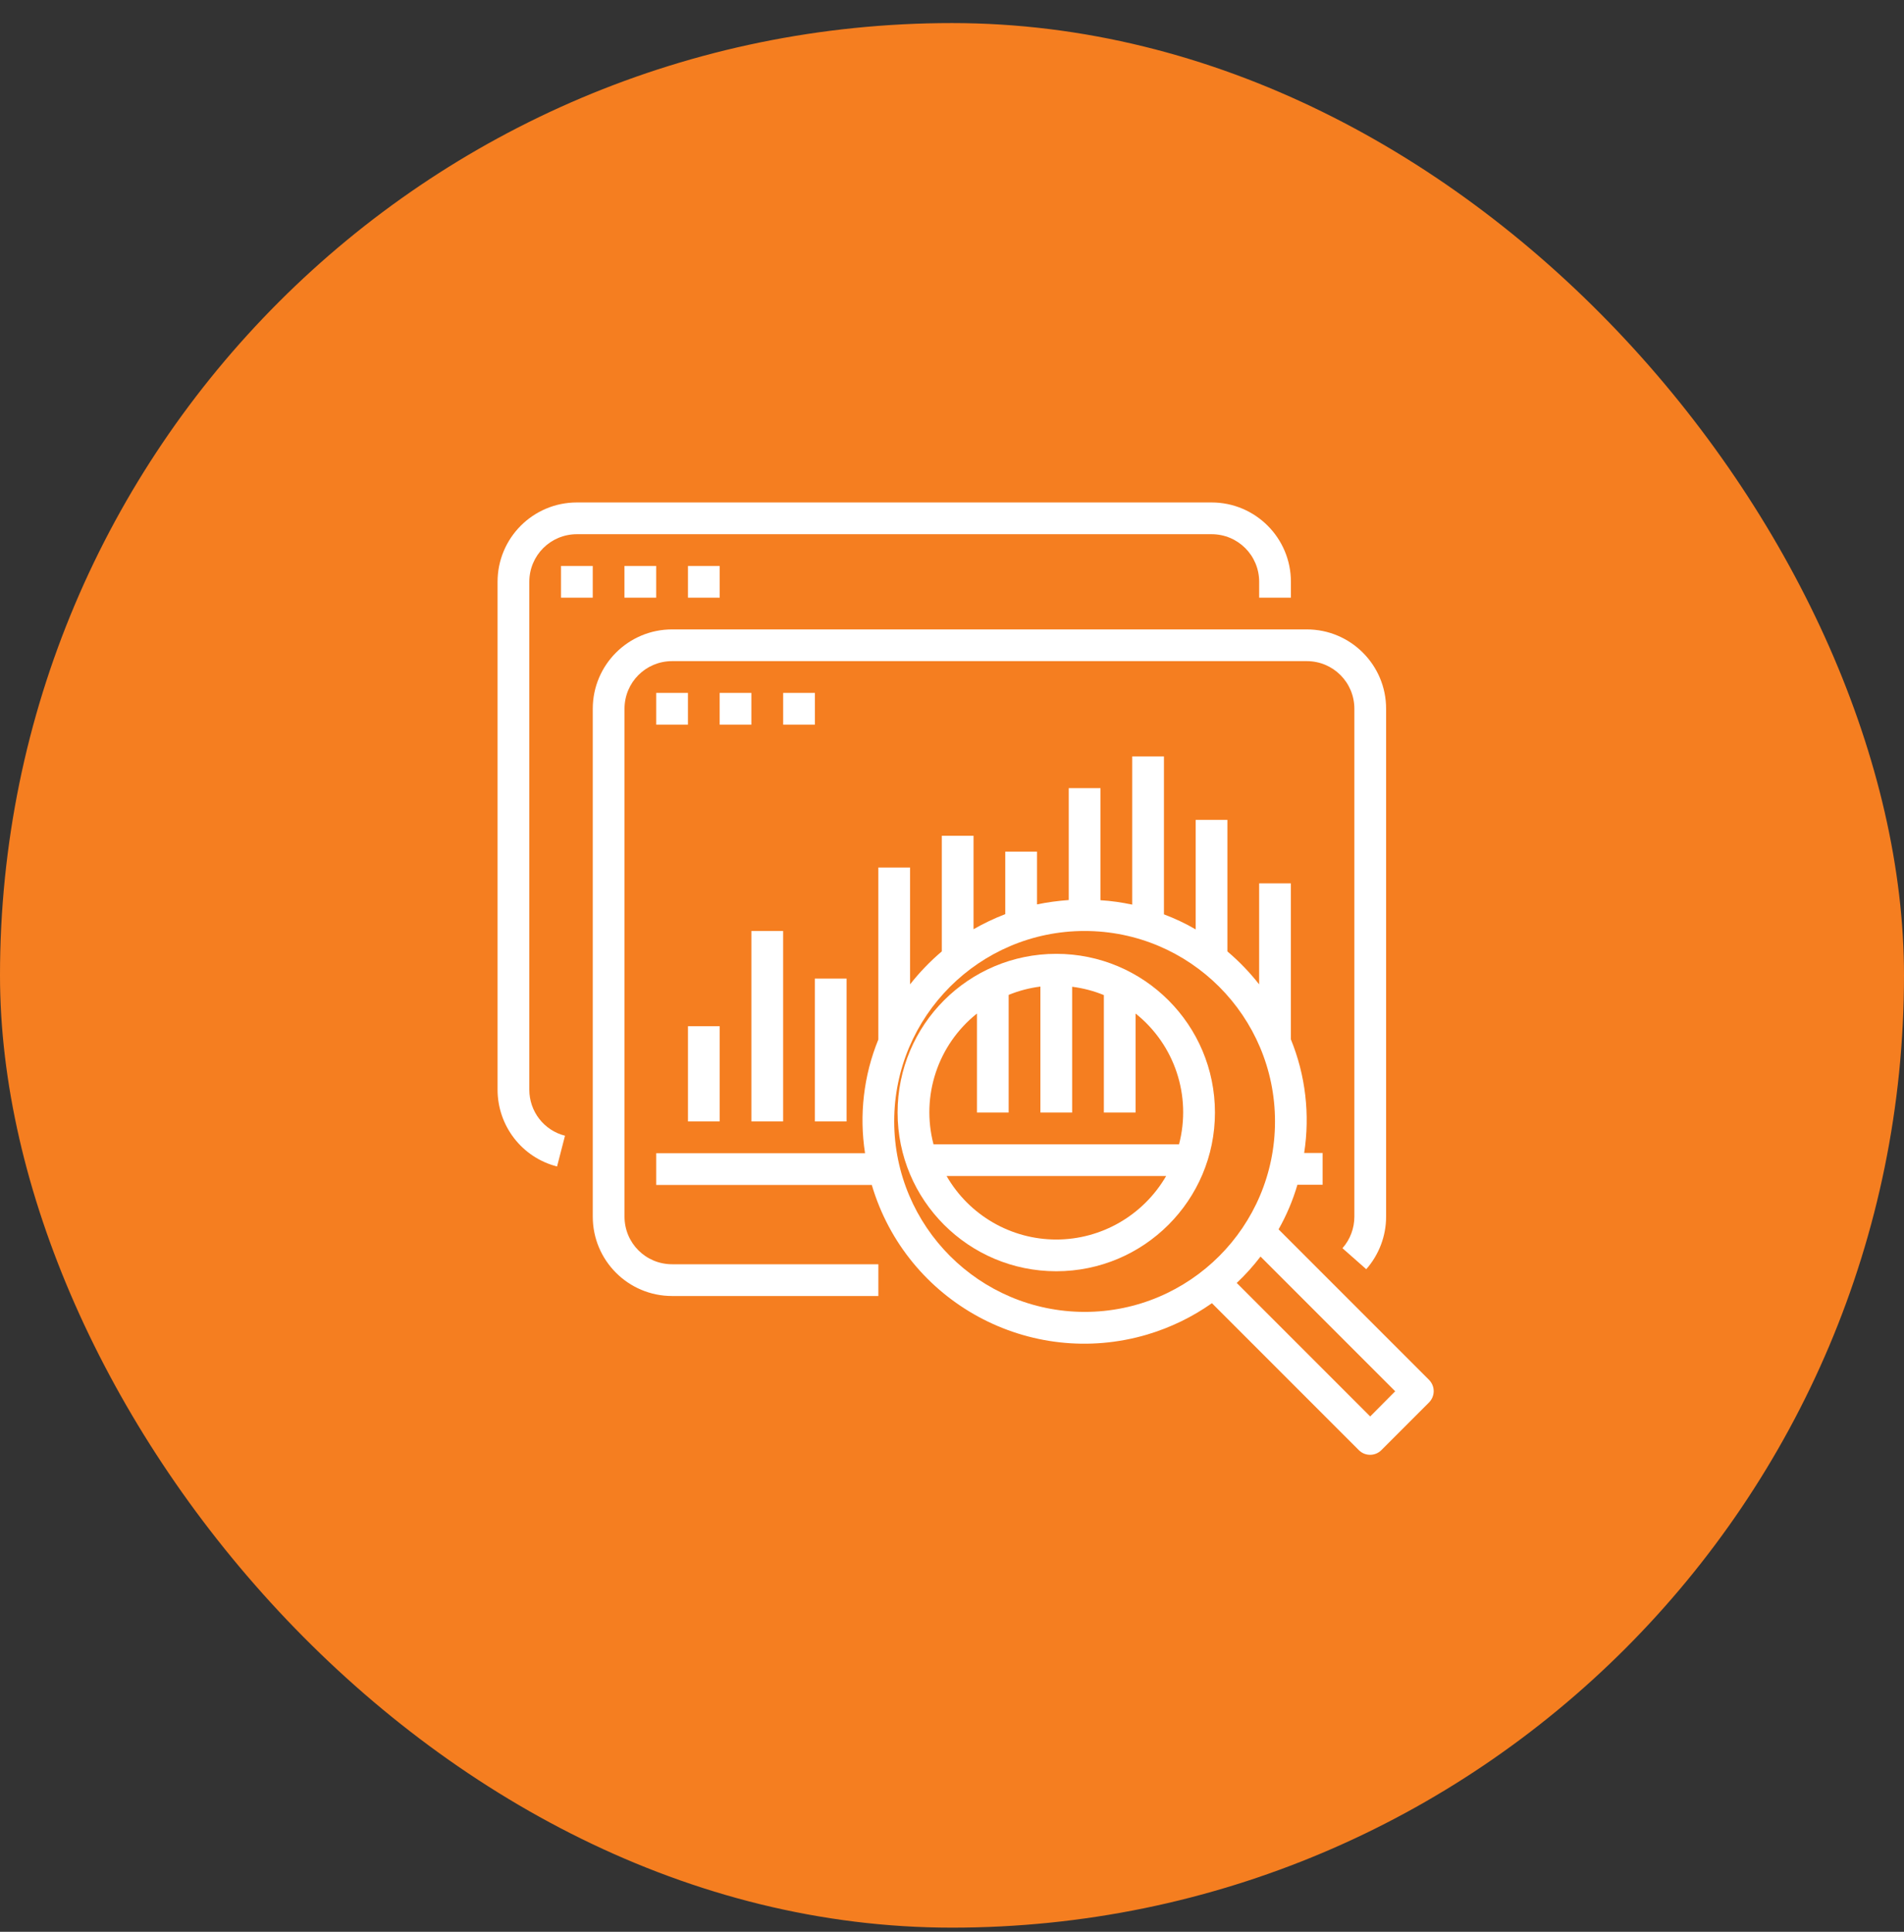 <svg xmlns="http://www.w3.org/2000/svg" width="70" height="71" viewBox="0 0 70 71" fill="none"><rect x="0" y="0" width="70" height="71" fill="#333333" stroke="none"/><rect y="0.848" width="70" height="70" rx="35" fill="#F57E20"></rect><g clip-path="url(#clip0_96_653)"><path d="M44.543 18.467H21.21C19.598 18.467 18.293 19.772 18.293 21.384V40.05C18.293 41.377 19.19 42.544 20.48 42.872L20.772 41.742C19.999 41.545 19.46 40.852 19.46 40.05V21.384C19.46 20.414 20.24 19.634 21.21 19.634H44.543C45.513 19.634 46.293 20.414 46.293 21.384V21.967H47.46V21.384C47.46 19.772 46.154 18.467 44.543 18.467Z" fill="white"></path><path d="M21.792 20.801H20.625V21.967H21.792V20.801Z" fill="white"></path><path d="M24.124 20.801H22.957V21.967H24.124V20.801Z" fill="white"></path><path d="M26.46 20.801H25.293V21.967H26.46V20.801Z" fill="white"></path><path d="M52.541 50.718L47.006 45.184C47.298 44.666 47.531 44.12 47.699 43.544H48.625V42.377H47.947C48.166 40.962 47.998 39.519 47.458 38.199V32.467H46.292V36.179C45.942 35.734 45.555 35.333 45.125 34.968V30.134H43.958V34.159C43.587 33.94 43.193 33.758 42.792 33.605V27.801H41.625V33.248C41.239 33.167 40.852 33.109 40.458 33.087V28.967H39.292V33.08C38.898 33.109 38.511 33.16 38.125 33.24V31.301H36.958V33.598C36.557 33.751 36.163 33.94 35.792 34.152V30.717H34.625V34.968C34.195 35.333 33.808 35.734 33.458 36.179V31.884H32.292V38.206C31.752 39.526 31.584 40.977 31.803 42.384H24.125V43.551H32.051C33.327 47.867 37.862 50.325 42.179 49.049C43.032 48.794 43.834 48.407 44.556 47.897L49.959 53.3C50.185 53.526 50.557 53.526 50.783 53.3L52.533 51.55C52.767 51.316 52.767 50.952 52.541 50.718ZM39.875 48.217C36.01 48.21 32.882 45.082 32.875 41.217C32.875 37.353 36.01 34.217 39.875 34.217C43.74 34.217 46.875 37.353 46.875 41.217C46.875 45.082 43.74 48.217 39.875 48.217ZM50.375 52.06L45.468 47.153C45.788 46.854 46.08 46.526 46.343 46.183L51.294 51.134L50.375 52.06Z" fill="white"></path><path d="M38.833 35.057C35.61 35.057 33 37.667 33 40.89C33 44.113 35.61 46.723 38.833 46.723C42.056 46.723 44.667 44.113 44.667 40.89C44.667 37.667 42.056 35.057 38.833 35.057ZM38.833 45.557C37.171 45.557 35.632 44.667 34.801 43.223H42.873C42.034 44.667 40.496 45.557 38.833 45.557ZM34.32 42.057C33.853 40.278 34.48 38.396 35.917 37.251V40.89H37.083V36.566C37.455 36.413 37.849 36.311 38.25 36.26V40.89H39.417V36.267C39.818 36.318 40.212 36.42 40.583 36.573V40.89H41.75V37.251C43.187 38.396 43.813 40.278 43.347 42.057H34.32Z" fill="white"></path><path d="M48.043 23.133H24.71C23.098 23.133 21.793 24.438 21.793 26.049V44.716C21.793 46.328 23.098 47.633 24.71 47.633H32.293V46.466H24.71C23.74 46.466 22.96 45.686 22.96 44.716V26.049C22.96 25.08 23.74 24.299 24.71 24.299H48.043C49.013 24.299 49.793 25.08 49.793 26.049V44.716C49.793 45.139 49.64 45.555 49.355 45.876L50.23 46.648C50.697 46.116 50.96 45.431 50.96 44.716V26.049C50.96 24.438 49.654 23.133 48.043 23.133Z" fill="white"></path><path d="M25.292 25.467H24.125V26.634H25.292V25.467Z" fill="white"></path><path d="M27.624 25.467H26.457V26.634H27.624V25.467Z" fill="white"></path><path d="M29.96 25.467H28.793V26.634H29.96V25.467Z" fill="white"></path><path d="M26.46 37.717H25.293V41.217H26.46V37.717Z" fill="white"></path><path d="M28.792 34.217H27.625V41.217H28.792V34.217Z" fill="white"></path><path d="M31.124 35.967H29.957V41.217H31.124V35.967Z" fill="white"></path></g><defs><clipPath id="clip0_96_653"><rect width="35" height="35" fill="white" transform="translate(18 18.467)"></rect></clipPath></defs></svg>